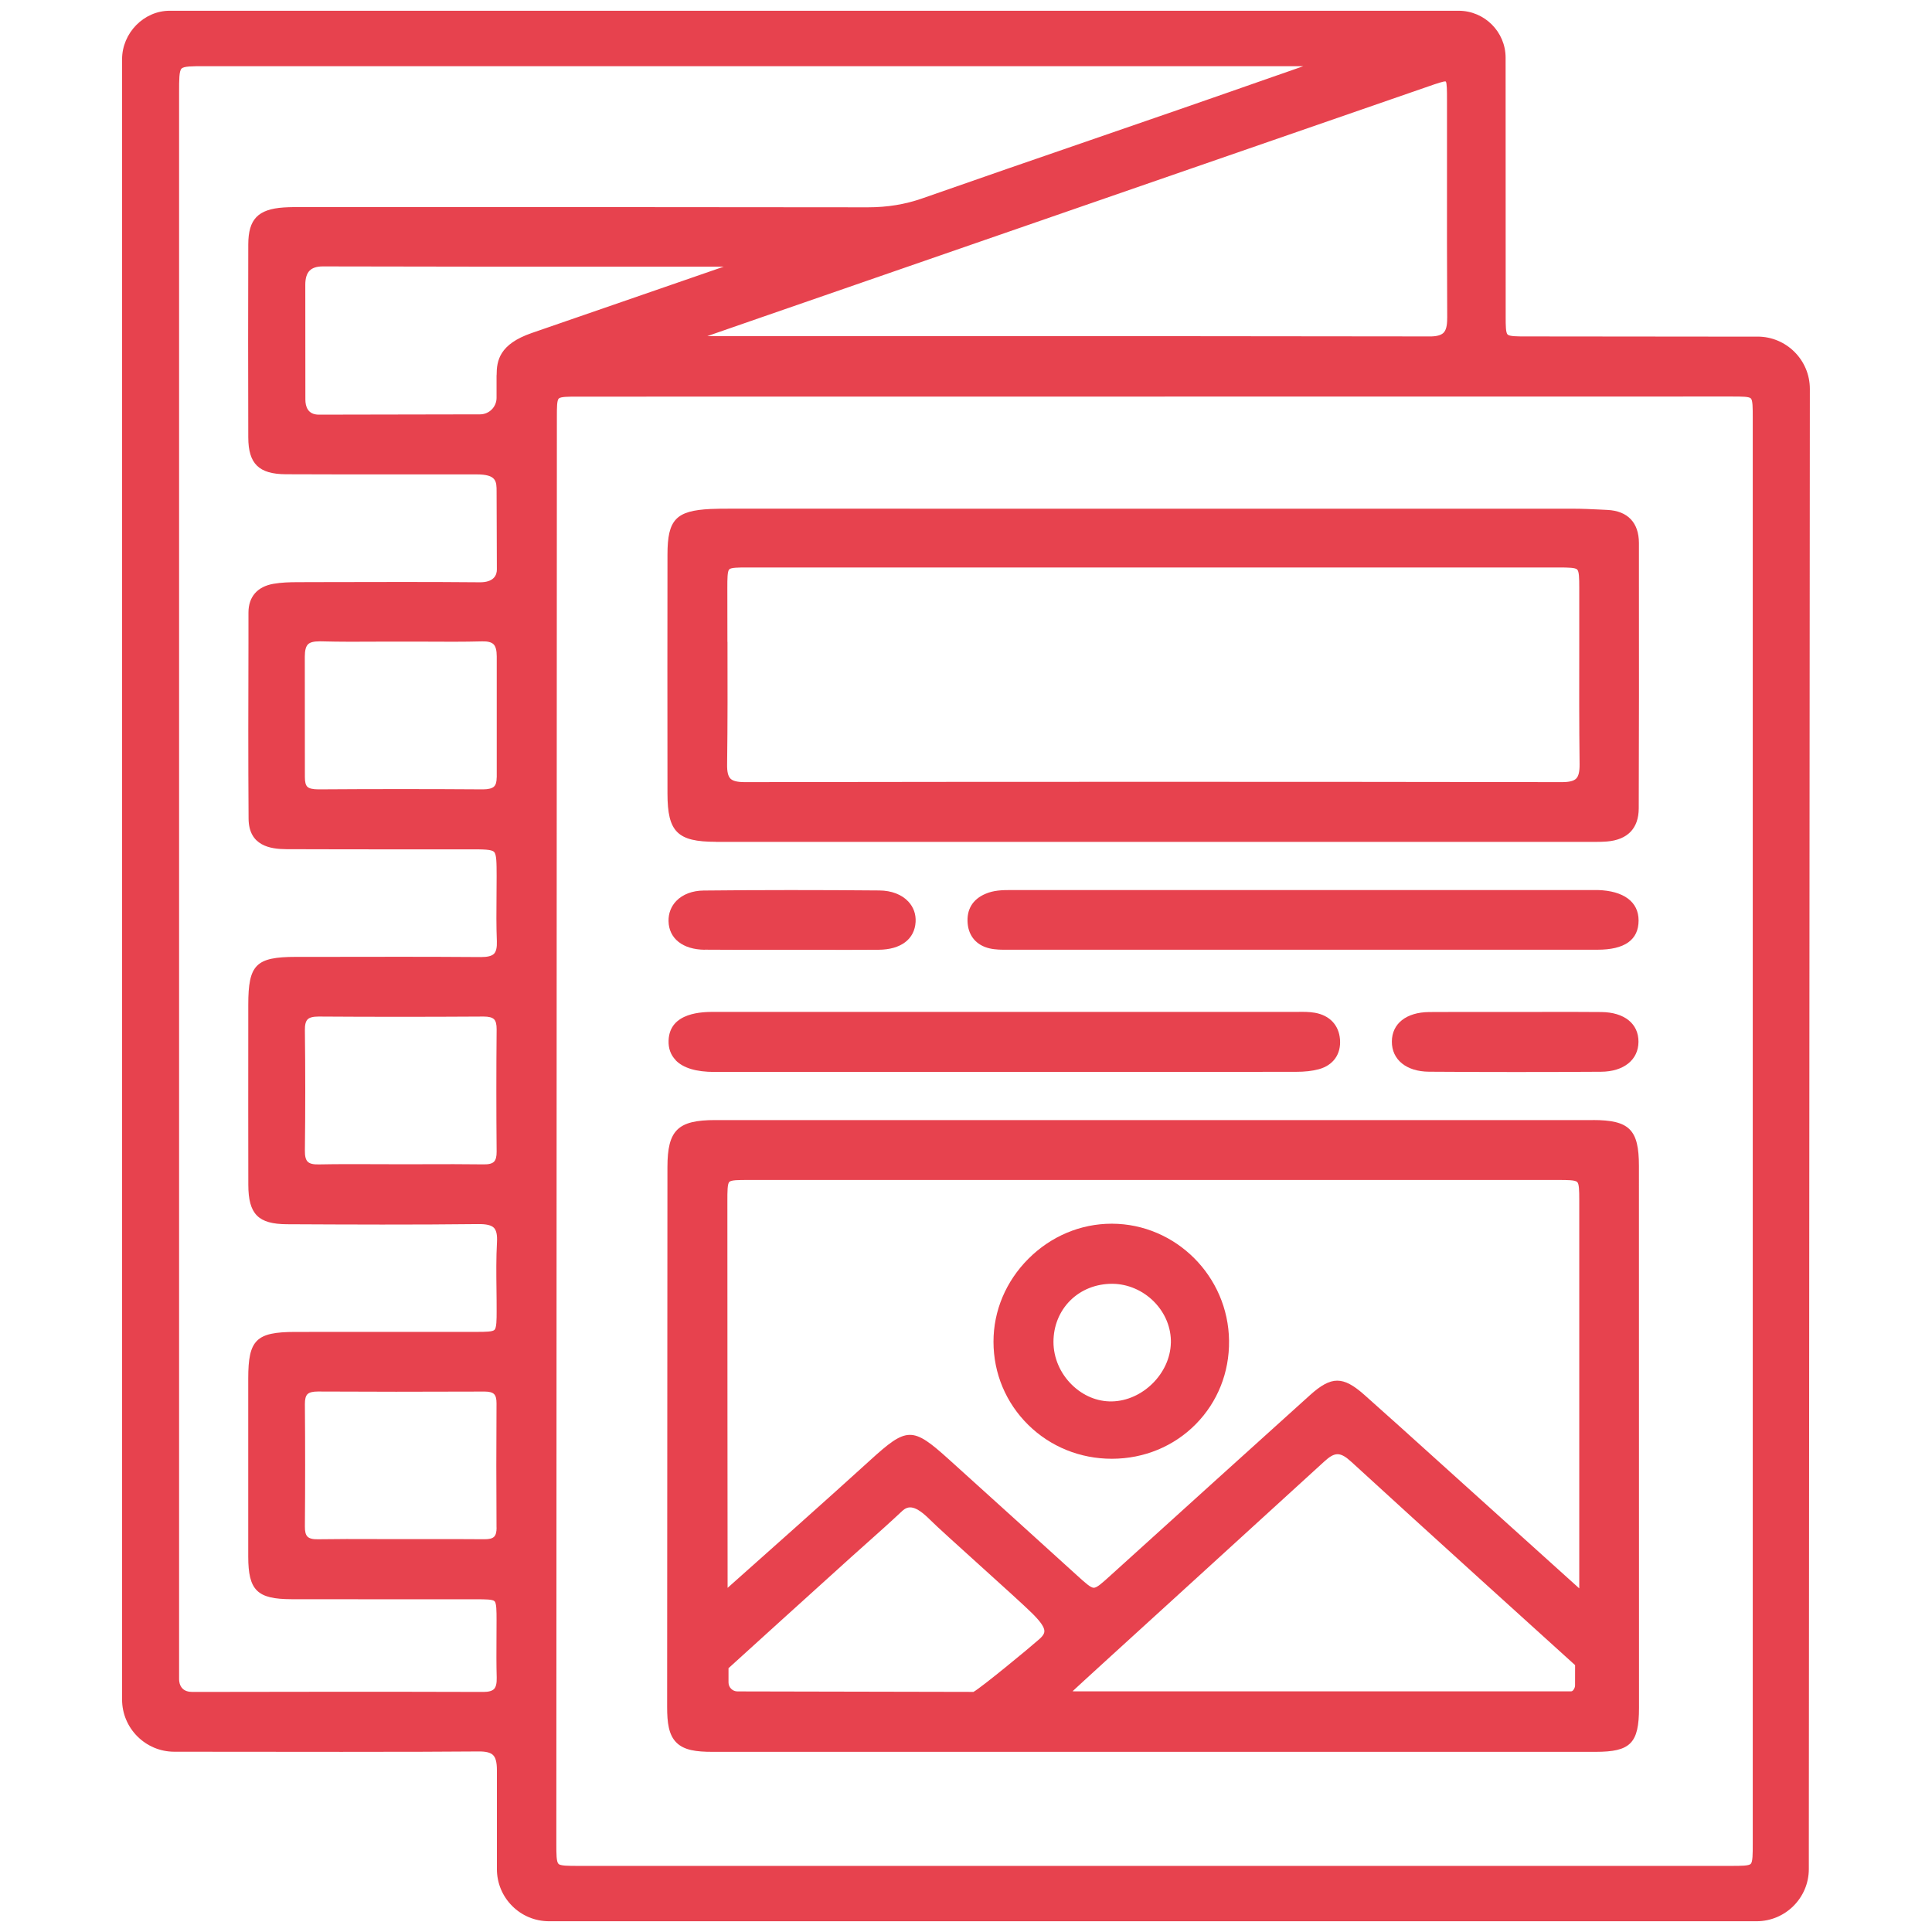<svg xmlns="http://www.w3.org/2000/svg" id="Calque_1" viewBox="0 0 510.24 510.24"><defs><style>.cls-1{fill:#e7424e;stroke-width:0px;}</style></defs><path class="cls-1" d="M464.21,88.91c-18.36-.02-51.45-.05-61.41-.06-2.13,0-4.14,0-4.65-.51-.5-.49-.5-2.47-.5-4.55-.01-17.19-.01-51.01-.02-68.55,0-6.84-5.57-12.4-12.41-12.4H44.8c-6.81,0-12.56,5.87-12.56,12.82,0,61.7,0,367.32,0,433.18,0,7.59,6.18,13.78,13.77,13.79,24.25.04,66.92.08,80.26-.07,2.03-.03,3.27.28,3.95.96.69.68,1.01,1.93,1.01,3.95v26.13c0,3.69,1.43,7.15,4.03,9.76s6.07,4.04,9.76,4.04h318.89c7.6,0,13.8-6.18,13.8-13.79v-5.81c.17-224.07.26-353.63.27-385.1,0-7.6-6.18-13.79-13.79-13.8ZM147.48,492.21c-.55-.54-.55-2.62-.55-5.25.04-125.66.09-251.32.14-376.98,0-2.28,0-4.25.5-4.73.51-.5,2.57-.5,4.95-.5,101.61-.02,203.21-.03,304.82-.03,2.65,0,4.57,0,5.06.5.5.5.5,2.44.5,5.12,0,48.93,0,97.86,0,146.8v229.7c0,2.83,0,4.87-.53,5.41-.51.52-2.48.53-5.2.53-101.44,0-202.88,0-304.33,0-2.8,0-4.82,0-5.37-.54ZM131.16,304.17c.01,1.29-.22,2.16-.7,2.64-.49.49-1.39.73-2.76.7-5.22-.07-10.53-.06-15.66-.04-2.11,0-4.23.01-6.34.01-2.13,0-4.23,0-6.35-.02-4.97-.02-10.12-.04-15.18.06-1.46.04-2.4-.21-2.91-.72-.52-.51-.76-1.47-.74-2.91.13-10.61.13-21.32,0-31.85-.02-1.4.22-2.32.72-2.82.5-.51,1.46-.75,2.91-.75h.09c13.38.09,27.61.1,43.5,0,1.32,0,2.24.23,2.73.71.48.48.7,1.35.69,2.66-.1,10.73-.1,21.61,0,32.33ZM131.17,205.35c0,1.14-.22,1.91-.68,2.36-.52.51-1.5.75-2.88.76-14.39-.1-29.02-.1-43.5,0-1.48,0-2.47-.22-2.95-.7-.43-.43-.64-1.24-.64-2.48,0-1.5,0-7.66-.01-14.21,0-7.46-.01-15.44-.01-17.67,0-1.62.28-2.69.85-3.25.54-.53,1.51-.78,3.03-.78.13,0,.27,0,.41,0,5.08.14,10.23.11,15.21.08,4.13-.02,8.26-.02,12.39,0,4.9.03,9.97.06,14.97-.07,1.43-.04,2.41.21,2.97.75.58.56.86,1.62.86,3.22v31.97ZM337.36,19.87c-8.63,3.02-17.26,6.04-25.9,9.03-7.79,2.7-15.59,5.38-23.38,8.07-14.6,5.03-29.7,10.23-44.52,15.43-4.51,1.58-9.2,2.35-14.34,2.35h-.08c-39.63-.06-79.93-.05-118.89-.05h-28.87s-1.44,0-1.44,0c-1.64-.01-3.33-.02-5,.09-6.81.46-9.35,3.1-9.37,9.75-.05,16.97-.05,34.13,0,50.99.02,6.96,2.8,9.68,9.91,9.72,10.82.05,21.83.05,32.47.04,5.98,0,11.96,0,17.93,0,5.27,0,5.27,1.83,5.27,4.58,0,1.58.02,6.6.04,11.32.02,4.19.03,8.14.03,9.24,0,.63-.15,1.52-.86,2.23-.75.75-1.99,1.13-3.62,1.12-13.46-.12-27.14-.08-40.37-.05l-7.59.02c-2.45,0-4.49.08-6.54.43-4.26.73-6.61,3.42-6.62,7.58v7.64c-.05,15.34-.08,31.19.03,46.79.05,7.21,5.74,8.06,10.01,8.08,11.39.05,22.96.04,34.16.04,4.76,0,9.52,0,14.28,0,3.56,0,5.71,0,6.38.68.67.68.67,2.83.68,6.4,0,1.74-.01,3.48-.03,5.23-.04,3.92-.07,7.98.09,11.98.06,1.62-.18,2.69-.75,3.28-.58.6-1.72.88-3.43.88-13.87-.1-27.97-.08-41.6-.05h-7.34c-10.54.03-12.53,2.04-12.53,12.65v7.43c-.01,13.38-.02,26.75.01,40.13.02,7.74,2.6,10.37,10.25,10.4,16.49.08,33.55.16,50.42-.04,2.19-.03,3.53.29,4.21,1,.64.67.9,1.91.79,3.8-.23,4.15-.18,8.37-.13,12.44.02,1.92.05,3.84.04,5.76,0,2.24-.01,4.36-.55,4.92-.49.51-2.19.55-4.73.55-7.86.01-15.72.01-23.58,0-8.12,0-16.25,0-24.37.01-10.28.02-12.37,2.08-12.37,12.28,0,15.69-.02,31.38,0,47.07.01,8.91,2.36,11.22,11.4,11.24,9.2.02,18.41.02,27.61.02,7.11,0,14.21,0,21.32,0,2.27,0,4.23,0,4.73.52.51.53.52,2.57.52,4.93,0,1.7,0,3.4-.02,5.1-.02,3.32-.04,6.75.06,10.13.04,1.5-.19,2.49-.71,3.02-.51.52-1.46.77-2.82.77-12.66-.04-25.45-.05-38.28-.05s-25.71.02-38.54.05h-.02c-1.13,0-2.01-.3-2.6-.89-.82-.82-.91-1.97-.91-2.43V24.38c0-3.37,0-5.6.64-6.26.63-.64,2.8-.64,6.08-.64h290.19s-6.83,2.39-6.83,2.39ZM131.15,403.44c0,1.18-.21,1.97-.66,2.41-.46.46-1.28.67-2.55.66-5.35-.05-10.79-.04-16.05-.03-2.15,0-4.29,0-6.44,0-2.12,0-4.24,0-6.36-.01-4.97-.02-10.1-.03-15.16.05-1.33.03-2.22-.21-2.71-.69-.49-.48-.72-1.36-.7-2.68.09-10.78.09-21.66,0-32.33-.01-1.28.21-2.14.68-2.61.48-.48,1.37-.71,2.72-.71h.06c13.17.07,27.15.08,43.98.01h.04c1.22,0,2.03.22,2.48.67.45.45.66,1.25.65,2.44-.07,10.83-.07,21.87,0,32.81ZM131.14,99.08v6c0,2.39-1.95,4.34-4.34,4.35-11.68.02-39.44.08-42.6.08-2.93,0-3.55-2.18-3.55-4.01,0-1.55,0-8.29-.01-15.05,0-6.82-.01-13.67-.01-15.26,0-1.71.39-2.97,1.16-3.73.73-.73,1.89-1.1,3.46-1.1h.03c28.86.08,57.9.08,85.99.07h19.86s-10.96,3.79-10.96,3.79c-13.25,4.58-26.49,9.16-39.74,13.73-8.55,2.95-9.27,7.3-9.27,11.14ZM382.2,84.02c.01,1.96-.29,3.18-.96,3.86-.66.66-1.9,1-3.73.97-43-.07-86.62-.08-129.27-.08-7.15,0-14.26,0-21.35,0h-40.09s.3-.11.3-.11c4.99-1.74,9.62-3.34,14.26-4.95l175.94-60.91c2.02-.7,4.1-1.43,4.53-1.28.32.39.32,2.65.32,4.64,0,6.09,0,12.18,0,18.27-.01,12.97-.02,26.39.06,39.59Z"></path><path class="cls-1" d="M420.7,295.81c-77.27-.01-154.55-.01-231.82,0-9.89,0-12.6,2.67-12.61,12.41-.04,47.53-.07,95.06-.08,142.6,0,4.18.42,7.39,2.47,9.41,2.04,2.02,5.27,2.43,9.48,2.43,18.37,0,36.73,0,55.1,0h61.29s29.22,0,29.22,0c29.22,0,58.45,0,87.67,0,9.19,0,11.44-2.28,11.44-11.61,0-47.7,0-95.39-.02-143.09,0-9.65-2.5-12.15-12.16-12.16ZM314.44,418.19c13.2-12.03,27.33-24.91,35.29-32.2,2.84-2.61,4.25-2.58,7.19.11,17.42,15.99,54.71,49.73,59.06,53.66,0,1.28-.01,4.4-.01,5.35,0,.66-.51,1.57-1.01,1.57h-131.17c-.21,0-.39,0-.53-.02,1.01-.98,15.67-14.34,31.19-28.48ZM360.29,368.35c-2.8-2.48-4.97-3.72-7.13-3.72s-4.36,1.27-7.18,3.81c-16.66,15.02-33.1,29.9-52.73,47.67-2.22,2.01-3.55,3.22-4.38,3.22h0c-.83,0-2.19-1.23-4.49-3.32-9.95-9.03-21.74-19.72-33.75-30.56-9.69-8.74-11.06-8.71-20.98.34-9.6,8.76-30.78,27.6-37.49,33.56-.01-13.53-.07-73.04-.06-102.32,0-2.35,0-4.38.51-4.89.5-.51,2.48-.51,4.77-.51,71.42,0,142.83,0,214.24,0,2.24,0,4.36,0,4.92.54.5.49.54,2.19.54,4.73.02,29.27,0,88.96,0,102.59-5.72-5.16-21.77-19.64-30.21-27.24-2.56-2.3-5.11-4.61-7.67-6.92-6.18-5.58-12.57-11.36-18.91-16.98ZM192.42,440.55c3.1-2.82,23.03-20.9,32.34-29.29,1.38-1.24,2.76-2.48,4.15-3.71,3.07-2.74,6.25-5.57,9.3-8.44,1.64-1.55,3.47-1.7,7.48,2.32,1.65,1.65,7.09,6.57,12.85,11.77,6,5.42,12.2,11.02,14.13,12.95,2.21,2.21,3.18,3.65,3.15,4.67-.01.39-.16,1.03-1.28,2.03-2.7,2.4-15.46,12.91-17.45,13.98-2.76,0-29.66-.06-48.24-.1l-14.08-.03c-.64,0-1.23-.25-1.68-.7s-.69-1.05-.69-1.69v-3.76Z"></path><path class="cls-1" d="M189.04,222.34c26.76,0,53.52,0,80.29,0h149.57c.42,0,.88,0,1.31,0,.43,0,.86,0,1.3,0,.95,0,1.91-.02,2.87-.1,5.48-.45,8.39-3.48,8.41-8.75.08-20,.07-40.34.05-60v-10.07c-.01-5.39-2.97-8.5-8.35-8.75l-1.79-.09c-2.31-.11-4.69-.23-7.06-.23-74.01-.02-148.02-.01-222.03-.01h-.86c-1.66,0-3.37,0-5.07.08-9.15.44-11.39,2.8-11.4,12-.03,19.17-.03,39.85,0,63.21.01,10.08,2.64,12.69,12.77,12.69ZM192.11,169.51c0-4.74-.02-9.48-.02-14.22,0-2.37,0-4.41.5-4.92.49-.5,2.47-.5,4.76-.5,17.88,0,35.77,0,53.65,0h54s26.67,0,26.67,0c26.67,0,53.34,0,80.01,0,2.6,0,4.34.04,4.85.54.51.5.55,2.22.55,4.8,0,5.07,0,10.15,0,15.23-.02,10.28-.04,20.91.09,31.36.02,1.96-.26,3.17-.9,3.82-.64.65-1.87.94-3.75.94-71.27-.11-143.87-.11-215.8,0-1.97,0-3.18-.29-3.81-.93-.63-.64-.91-1.82-.88-3.74.15-10.79.12-21.76.1-32.37Z"></path><path class="cls-1" d="M178.43,280c1.99,2.06,5.43,3.1,10.25,3.1,21.51,0,41.62,0,60.68,0,33.59,0,63.92,0,92.83-.03,2.45,0,4.39-.22,6.11-.69,3.81-1.04,5.9-3.98,5.59-7.88-.3-3.78-2.73-6.34-6.64-7.03-1.5-.26-3.02-.25-4.49-.23-.36,0-.72.02-1.09,0-20.07,0-40.14,0-60.21,0h-37.38c-18.48,0-36.96,0-55.43,0-2.92,0-11.81,0-12.08,7.55-.08,2.07.55,3.82,1.87,5.18Z"></path><path class="cls-1" d="M421.97,235.07c-.34-.01-.68-.01-1.01-.01h-153.95c-2.41,0-4.58.07-6.73.99-3.42,1.45-5.05,4.17-4.72,7.86.3,3.39,2.41,5.78,5.79,6.56,1.61.37,3.26.37,4.86.35h.77c21.17.01,42.34,0,63.5,0h13.23s20.7,0,20.7,0c6.89,0,13.77,0,20.65,0,12.28,0,24.56,0,36.84,0,7.19,0,10.84-2.6,10.85-7.72.01-4.91-3.92-7.84-10.78-8.04Z"></path><path class="cls-1" d="M186.13,250.81c3.17.03,6.38.04,9.56.04,2.33,0,4.66,0,6.94,0,4.54,0,9.07,0,13.61,0,5.19.01,10.56.02,15.85-.02,5.83-.05,9.46-2.79,9.72-7.34.12-2.06-.55-3.92-1.93-5.4-1.73-1.85-4.44-2.89-7.62-2.92-15.86-.14-31.49-.14-46.45.02-2.95.03-5.5,1-7.18,2.73-1.4,1.44-2.11,3.3-2.07,5.36.1,4.6,3.77,7.5,9.57,7.55Z"></path><path class="cls-1" d="M407.29,267.26c-2.28,0-4.57,0-6.85,0-2.27,0-4.55,0-6.82,0-5.29,0-10.77-.02-16.16.02-6.06.05-9.85,3.04-9.87,7.79-.03,4.8,3.83,7.93,9.81,7.97,7.5.05,15.08.08,22.83.08,7.34,0,14.85-.02,22.62-.07,5.97-.04,9.84-3.14,9.87-7.9.03-4.79-3.73-7.81-9.81-7.87-5.21-.05-10.51-.04-15.64-.03Z"></path><path class="cls-1" d="M293.67,323.18h-.06c-8.22,0-16.03,3.29-22,9.25-5.96,5.96-9.24,13.76-9.23,21.95.01,8.32,3.27,16.1,9.16,21.91,5.87,5.79,13.71,8.97,22.08,8.97h.08c8.46-.02,16.32-3.27,22.11-9.14,5.76-5.84,8.88-13.66,8.78-22.03-.19-17.01-14.07-30.87-30.93-30.91ZM309.22,354.68c-.19,8.06-7.46,15.27-15.55,15.43-3.87.08-7.63-1.49-10.6-4.4-3.09-3.03-4.85-7.15-4.85-11.31,0-4.22,1.58-8.1,4.43-10.94,2.86-2.84,6.78-4.41,11.04-4.41h.07c4.09.02,8.14,1.77,11.09,4.8,2.92,3,4.47,6.85,4.38,10.83Z"></path></svg>